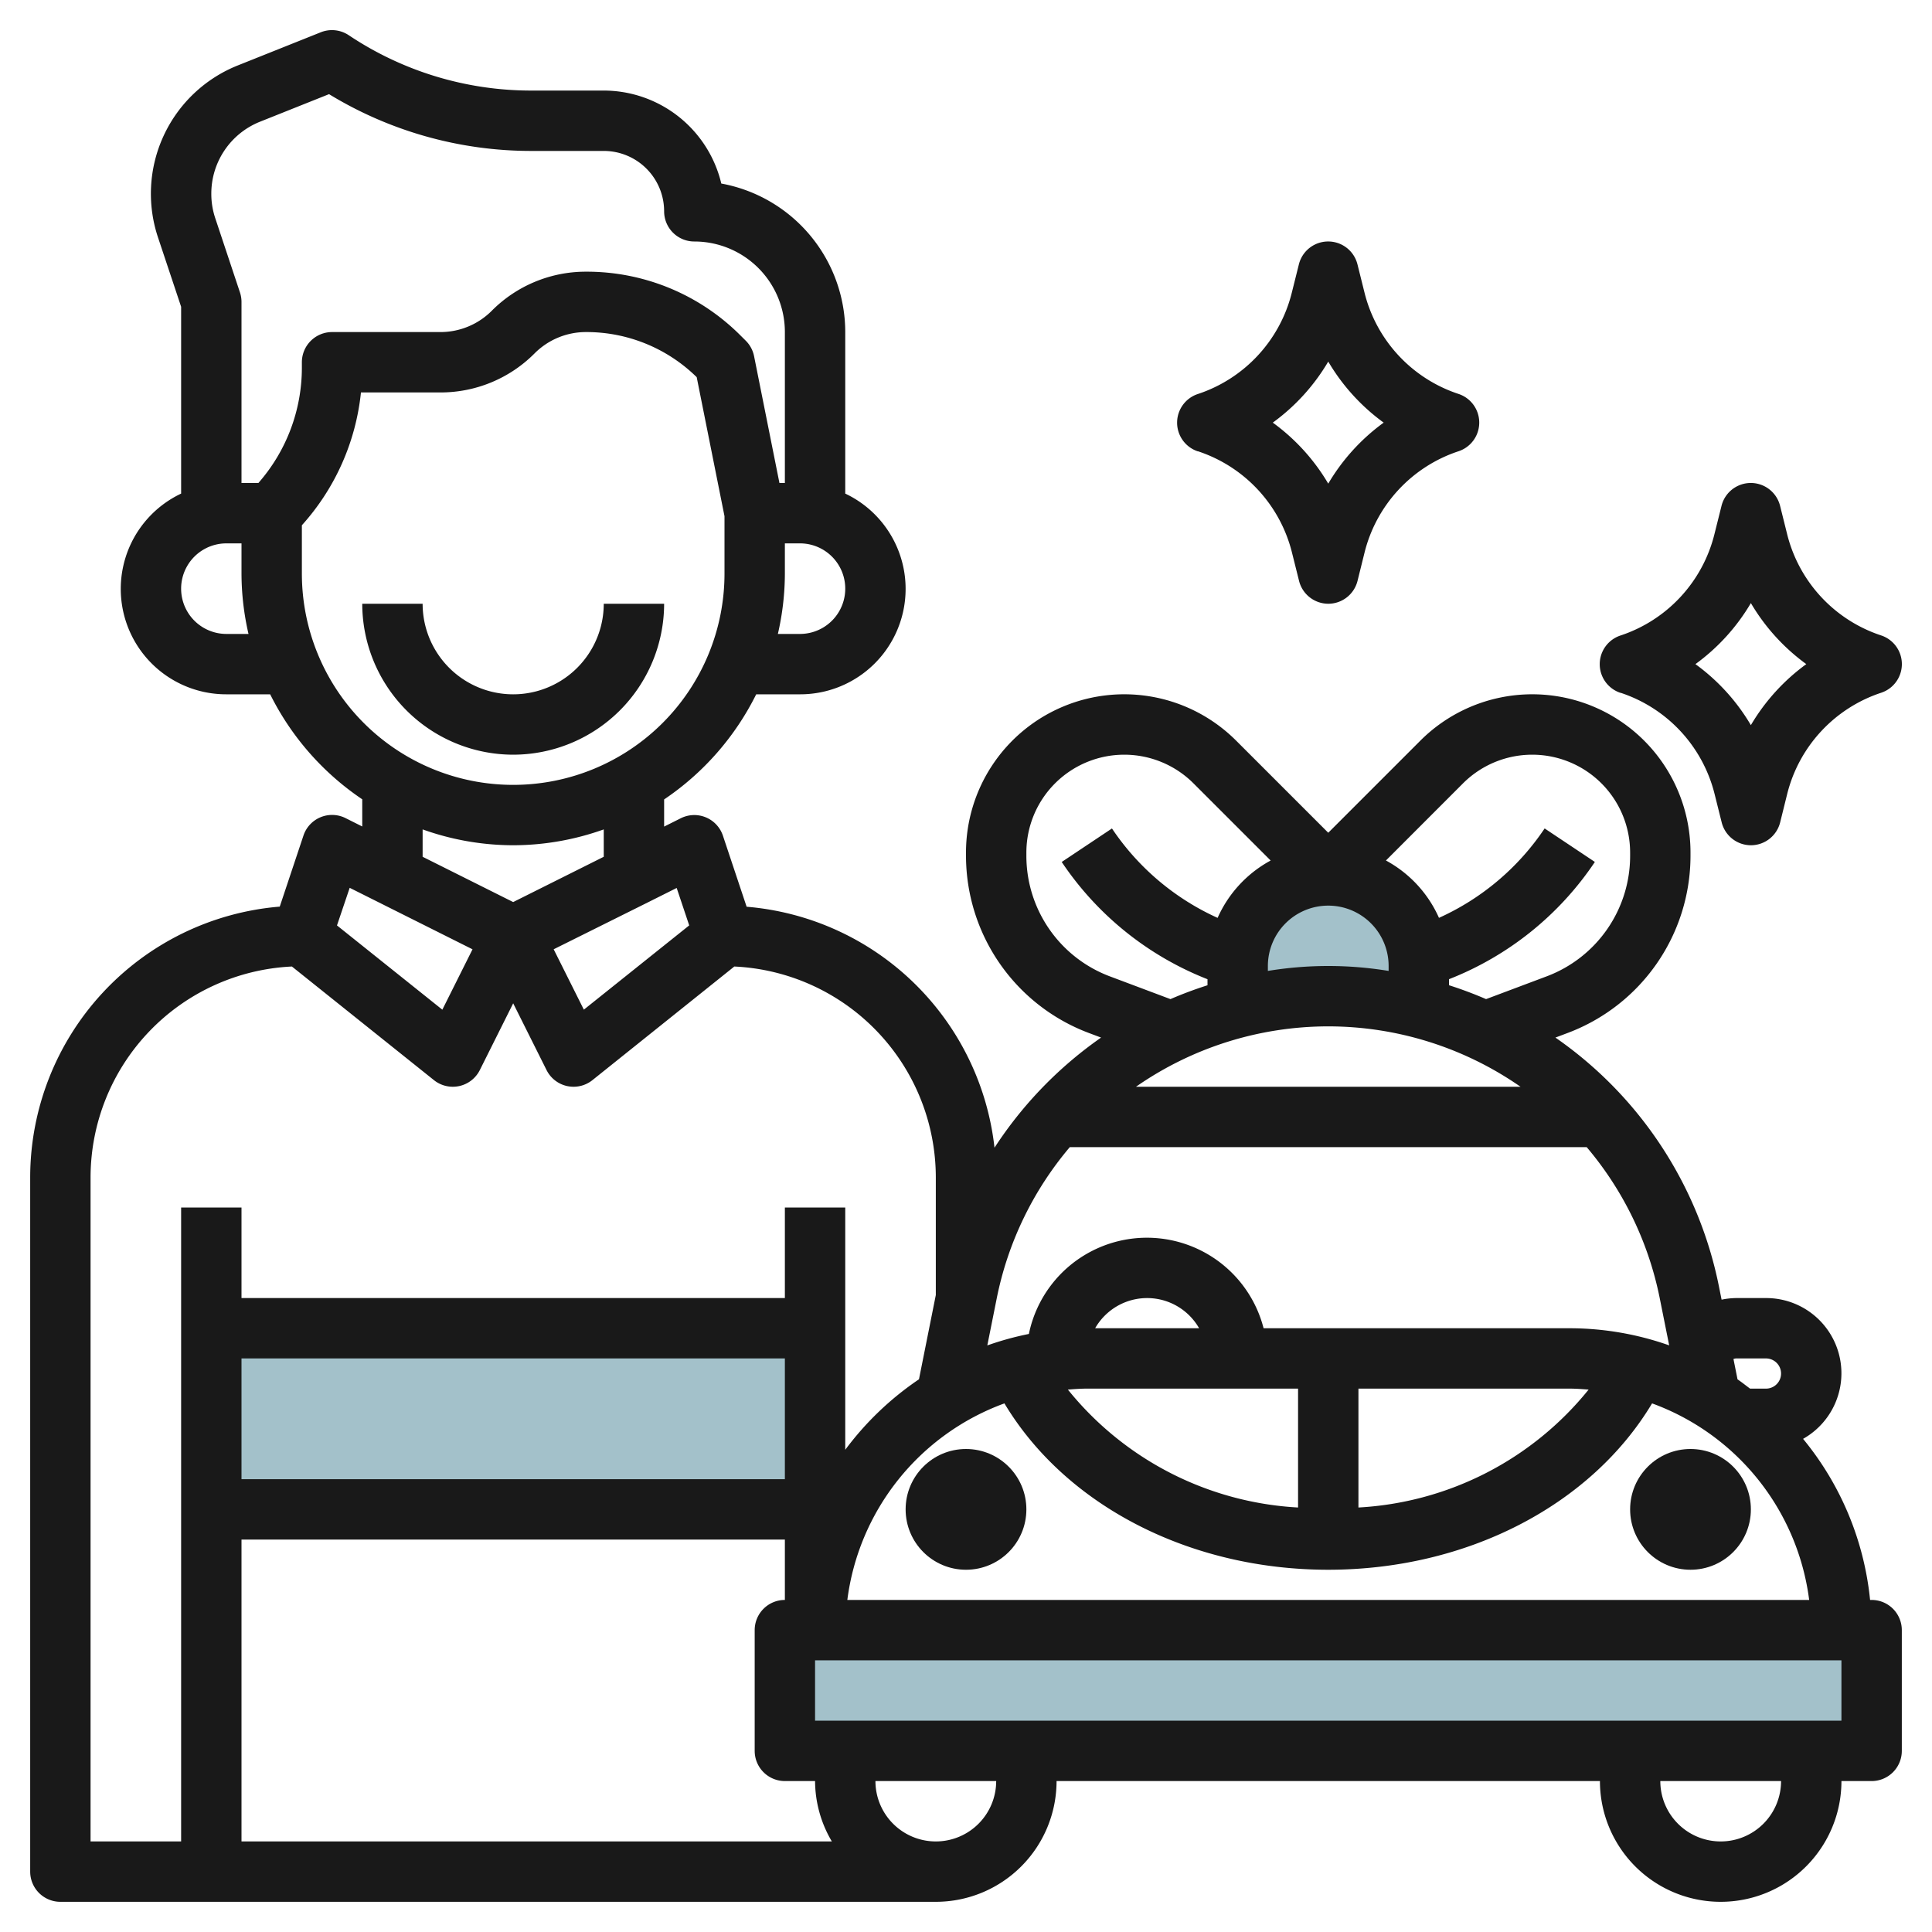 <?xml version="1.0" encoding="UTF-8"?>
<svg xmlns="http://www.w3.org/2000/svg" id="Layer_3" data-name="Layer 3" viewBox="0 0 64 64" width="512" height="512"><rect x="7" y="44" width="20" height="6" style="fill:#a3c1ca"/><rect x="26" y="54" width="36" height="4" style="fill:#a3c1ca"/><path d="M47,33.373V32a3,3,0,0,0-3-3h0a3,3,0,0,0-3,3v1.373" style="fill:#a3c1ca"/><path d="M17,25a5.006,5.006,0,0,0,5-5H20a3,3,0,0,1-6,0H12A5.006,5.006,0,0,0,17,25Z" style="fill:#191919"/><path d="M62,53h-.051a9.953,9.953,0,0,0-2.22-5.336A2.492,2.492,0,0,0,58.5,43h-1a2.534,2.534,0,0,0-.47.053l-.089-.444a13.186,13.186,0,0,0-5.416-8.238l.42-.158A6.275,6.275,0,0,0,56,28.363v-.12a5.242,5.242,0,0,0-8.95-3.707L44,27.586l-3.05-3.05A5.242,5.242,0,0,0,32,28.243v.12a6.277,6.277,0,0,0,4.054,5.85l.421.158a13.276,13.276,0,0,0-3.531,3.648,9.009,9.009,0,0,0-8.211-7.982l-.785-2.353a1,1,0,0,0-1.395-.579L22,27.382v-.9A9.05,9.05,0,0,0,25.05,23H26.5A3.492,3.492,0,0,0,28,16.351V11a5.008,5.008,0,0,0-4.106-4.92A4.008,4.008,0,0,0,20,3H17.605a10.867,10.867,0,0,1-6.05-1.832,1,1,0,0,0-.926-.1l-2.753,1.1a4.575,4.575,0,0,0-2.641,5.7L6,10.162v6.189A3.492,3.492,0,0,0,7.5,23H8.95A9.05,9.05,0,0,0,12,26.478v.9l-.553-.277a1,1,0,0,0-1.395.579l-.785,2.353A9.006,9.006,0,0,0,1,39V62a1,1,0,0,0,1,1H31a4,4,0,0,0,4-4H53a4,4,0,0,0,8,0h1a1,1,0,0,0,1-1V54A1,1,0,0,0,62,53ZM8,45H26v4H8Zm0,6H26v2a1,1,0,0,0-1,1v4a1,1,0,0,0,1,1h1a3.959,3.959,0,0,0,.556,2H8Zm25.273-4.511C35.294,49.862,39.4,52,44,52s8.706-2.138,10.727-5.511A8.013,8.013,0,0,1,59.931,53H28.069A8.013,8.013,0,0,1,33.273,46.489ZM45,46h7c.211,0,.418.016.625.032A10.534,10.534,0,0,1,45,49.938Zm-2,3.938a10.534,10.534,0,0,1-7.625-3.906c.207-.016.414-.032.625-.032h7ZM36.278,44a1.983,1.983,0,0,1,3.444,0ZM57.5,45h1a.5.5,0,0,1,0,1h-.526c-.138-.1-.272-.211-.416-.307l-.135-.675A.429.429,0,0,1,57.5,45ZM44,30a2,2,0,0,1,2,2v.163a12.351,12.351,0,0,0-4,0V32A2,2,0,0,1,44,30Zm0,4a11.154,11.154,0,0,1,6.369,2H37.631A11.154,11.154,0,0,1,44,34Zm4.464-8.05A3.243,3.243,0,0,1,54,28.243v.12a4.265,4.265,0,0,1-2.757,3.977l-2.015.757A13.1,13.1,0,0,0,48,32.637v-.2a10.361,10.361,0,0,0,4.832-3.884l-1.664-1.11a8.344,8.344,0,0,1-3.5,2.962,4.009,4.009,0,0,0-1.757-1.9ZM36.757,32.34A4.265,4.265,0,0,1,34,28.363v-.12a3.243,3.243,0,0,1,5.536-2.293l2.556,2.556a4.009,4.009,0,0,0-1.757,1.9,8.352,8.352,0,0,1-3.5-2.962l-1.664,1.11A10.364,10.364,0,0,0,40,32.438v.2c-.418.134-.828.286-1.227.459ZM35.439,38H52.561a11.124,11.124,0,0,1,2.419,5l.314,1.567A9.936,9.936,0,0,0,52,44H41.858a3.991,3.991,0,0,0-7.775.189,9.926,9.926,0,0,0-1.377.38L33.02,43A11.124,11.124,0,0,1,35.439,38ZM22.831,30.655l-3.49,2.791-1-2L21.447,29.9l.969-.485ZM26.5,21h-.732A8.971,8.971,0,0,0,26,19V18h.5a1.5,1.5,0,0,1,0,3ZM8.618,4.03,10.9,3.119A12.86,12.86,0,0,0,17.605,5H20a2,2,0,0,1,2,2,1,1,0,0,0,1,1,3,3,0,0,1,3,3v5h-.18l-.84-4.2a1,1,0,0,0-.274-.512l-.171-.17A7.19,7.19,0,0,0,19.414,9a4.387,4.387,0,0,0-3.121,1.292A2.4,2.4,0,0,1,14.586,11H11a1,1,0,0,0-1,1v.171A5.788,5.788,0,0,1,8.559,16H8V10a1,1,0,0,0-.052-.316L7.132,7.232A2.53,2.53,0,0,1,7,6.42,2.563,2.563,0,0,1,8.618,4.03ZM7.5,21a1.5,1.5,0,0,1,0-3H8v1a8.971,8.971,0,0,0,.232,2ZM10,19V17.4A7.762,7.762,0,0,0,11.957,13h2.629a4.387,4.387,0,0,0,3.121-1.292A2.4,2.4,0,0,1,19.414,11a5.209,5.209,0,0,1,3.665,1.494L24,17.1V19a7,7,0,0,1-14,0Zm7,9a8.936,8.936,0,0,0,3-.525v.907l-3,1.5-3-1.5v-.907A8.936,8.936,0,0,0,17,28Zm-5.416,1.41.969.485,3.1,1.552-1,2-3.49-2.791ZM3,39a7,7,0,0,1,6.67-6.983l4.705,3.764A1,1,0,0,0,15,36a1.048,1.048,0,0,0,.215-.023,1,1,0,0,0,.68-.53L17,33.236l1.105,2.211a1,1,0,0,0,.68.53A1.048,1.048,0,0,0,19,36a1,1,0,0,0,.625-.219l4.7-3.764A7,7,0,0,1,31,39v3.9l-.558,2.791A10.063,10.063,0,0,0,28,48.026V40H26v3H8V40H6S6,56.71,6,61H3ZM31,61a2,2,0,0,1-2-2h4A2,2,0,0,1,31,61Zm26,0a2,2,0,0,1-2-2h4A2,2,0,0,1,57,61Zm4-4H27V55H61Z" style="fill:#191919"/><circle cx="32" cy="50" r="2" style="fill:#191919"/><circle cx="56" cy="50" r="2" style="fill:#191919"/><path d="M39.684,14.949A4.74,4.74,0,0,1,42.8,18.311l.233.932A1,1,0,0,0,44,20h0a1,1,0,0,0,.97-.758l.231-.932a4.739,4.739,0,0,1,3.113-3.361,1,1,0,0,0,0-1.9A4.738,4.738,0,0,1,45.2,9.689l-.232-.931a1,1,0,0,0-1.941,0l-.233.932a4.74,4.74,0,0,1-3.113,3.362,1,1,0,0,0,0,1.9ZM44,11.978A6.7,6.7,0,0,0,45.836,14,6.71,6.71,0,0,0,44,16.021,6.693,6.693,0,0,0,42.163,14,6.7,6.7,0,0,0,44,11.978Z" style="fill:#191919"/><path d="M53.684,22.949A4.74,4.74,0,0,1,56.8,26.311l.233.932A1,1,0,0,0,58,28h0a1,1,0,0,0,.97-.758l.231-.932a4.739,4.739,0,0,1,3.113-3.361,1,1,0,0,0,0-1.9A4.738,4.738,0,0,1,59.2,17.689l-.232-.931a1,1,0,0,0-1.941,0l-.233.932a4.74,4.74,0,0,1-3.113,3.362,1,1,0,0,0,0,1.9ZM58,19.978A6.7,6.7,0,0,0,59.836,22,6.71,6.71,0,0,0,58,24.021,6.693,6.693,0,0,0,56.163,22,6.7,6.7,0,0,0,58,19.978Z" style="fill:#191919"/></svg>
